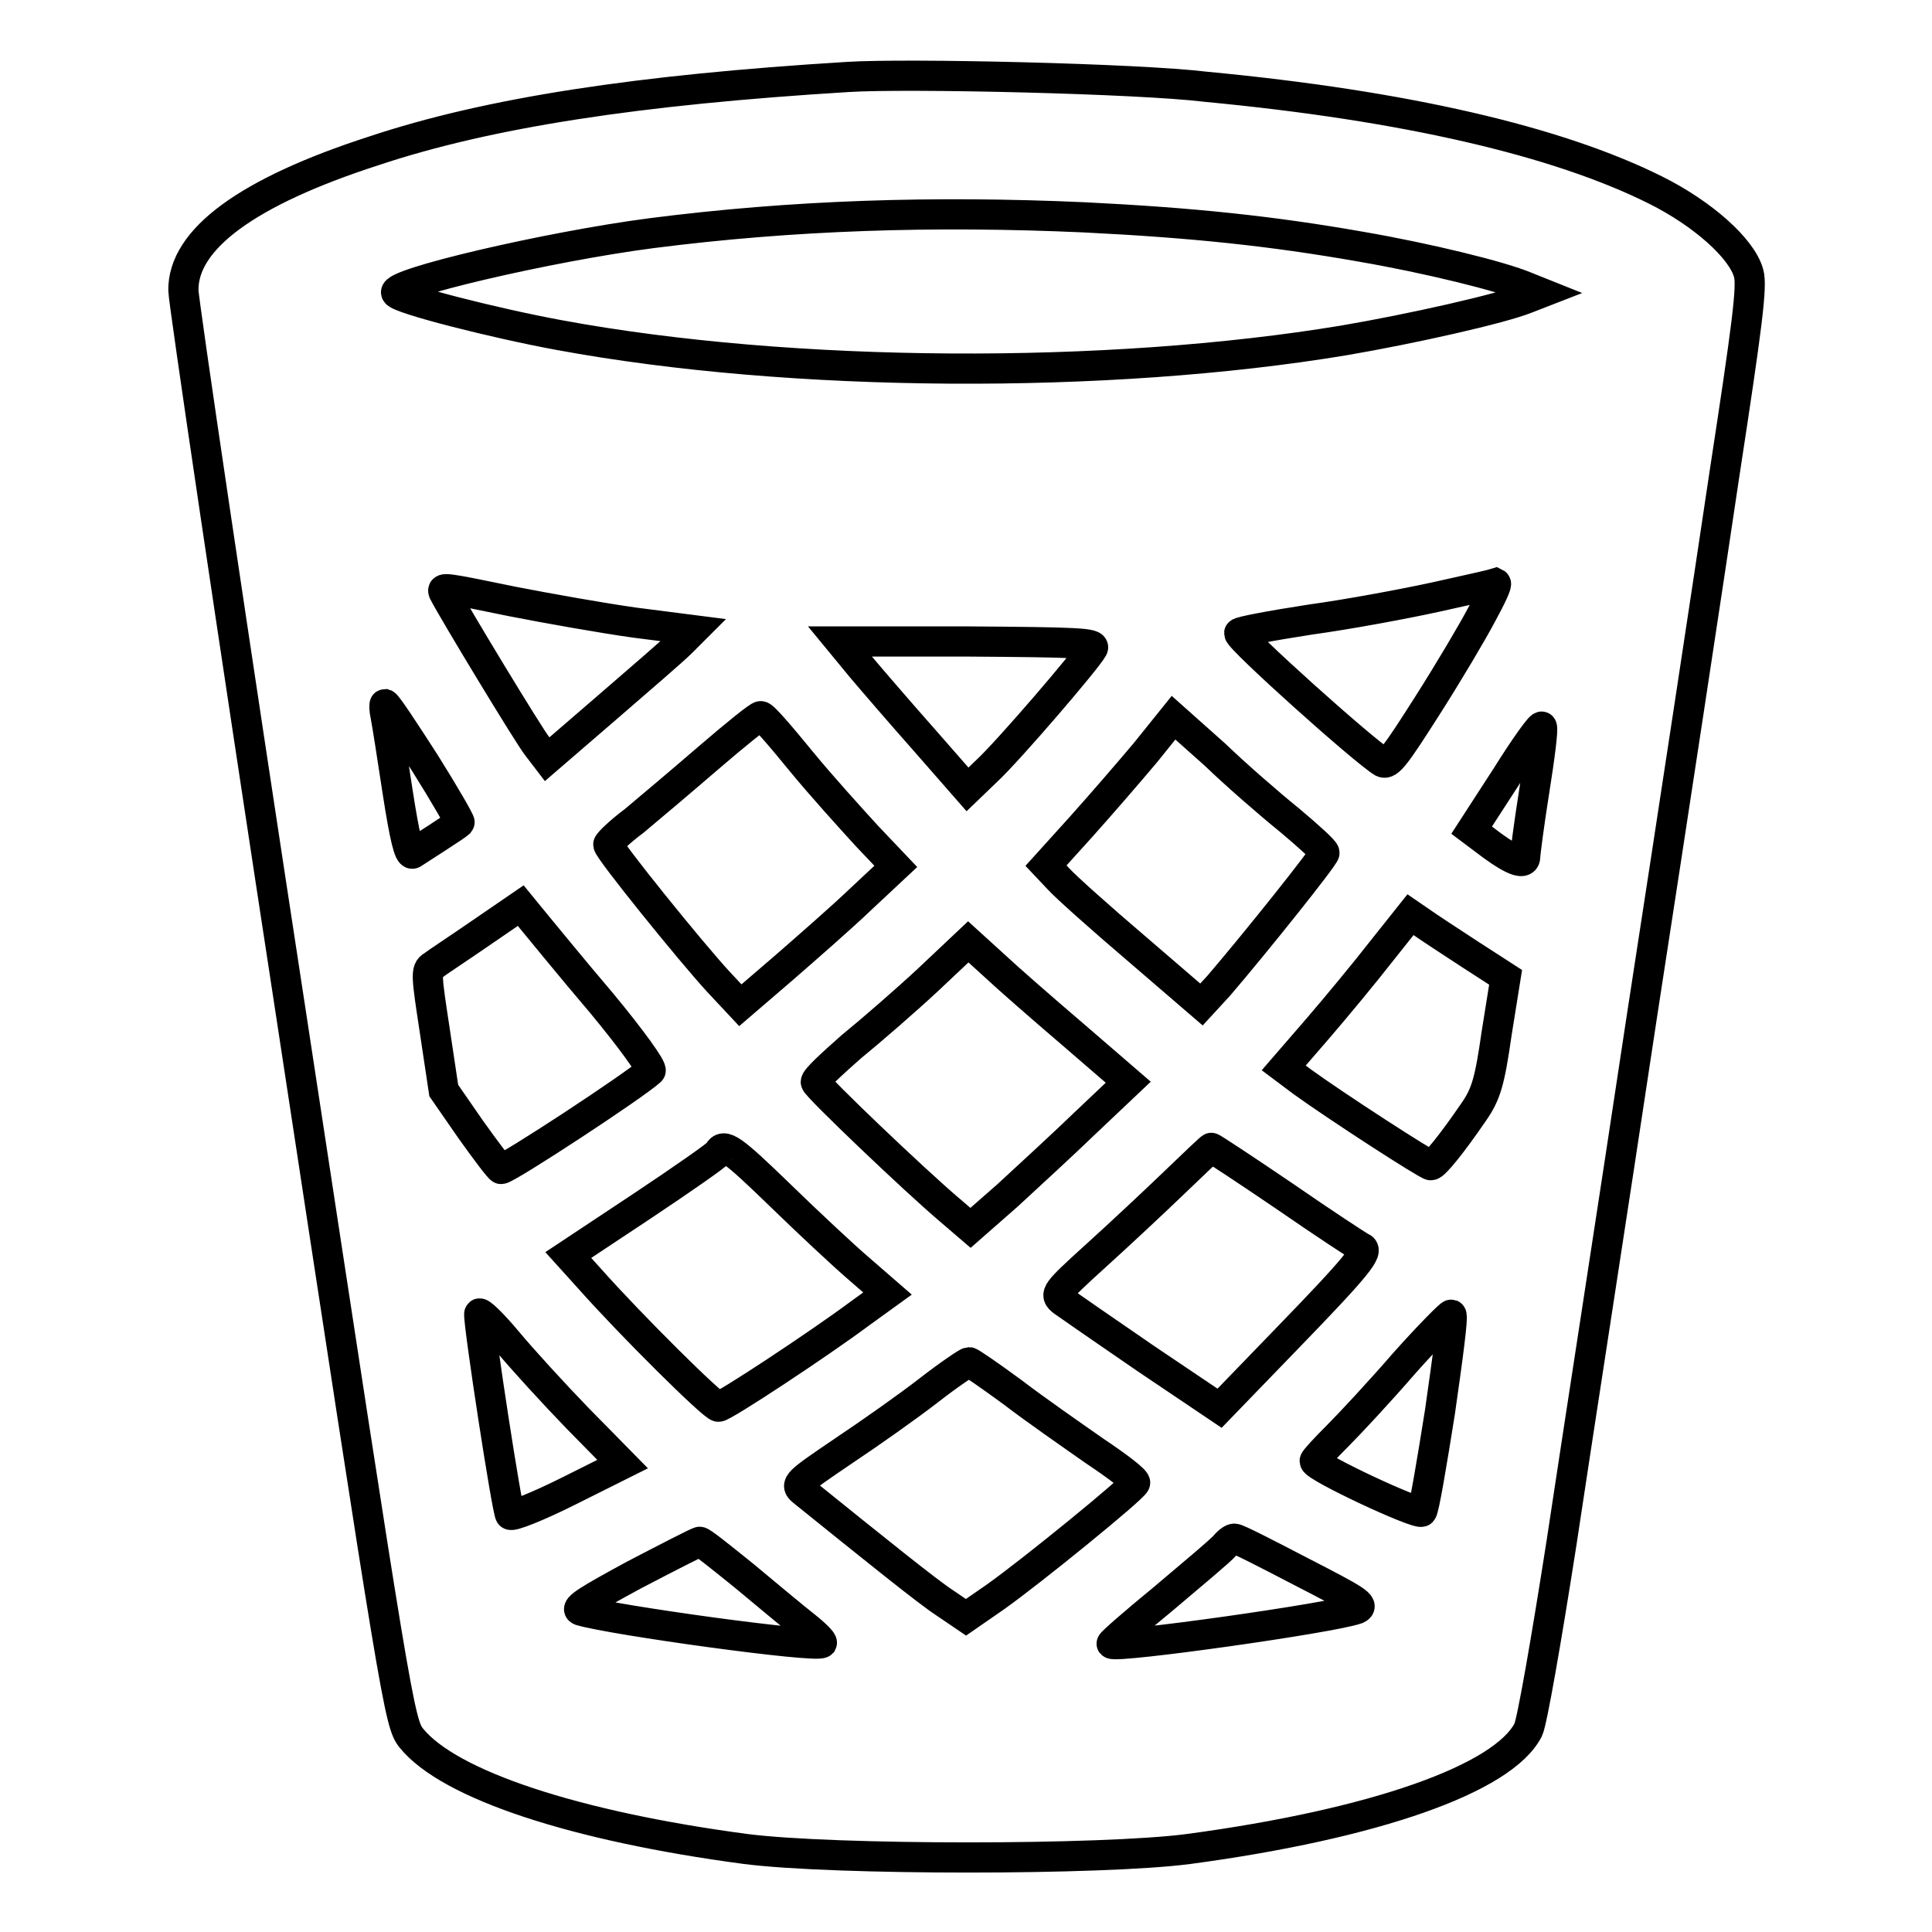 <?xml version="1.0" encoding="utf-8"?>
<!-- Svg Vector Icons : http://www.onlinewebfonts.com/icon -->
<!DOCTYPE svg PUBLIC "-//W3C//DTD SVG 1.1//EN" "http://www.w3.org/Graphics/SVG/1.1/DTD/svg11.dtd">
<svg version="1.1" xmlns="http://www.w3.org/2000/svg" xmlns:xlink="http://www.w3.org/1999/xlink" x="0px" y="0px" viewBox="0 0 256 256" enable-background="new 0 0 256 256" xml:space="preserve">
<g><g><g><path stroke-width="4" fill-opacity="0" stroke="#000000"  d="M112.3,10.2c-27.7,1.7-47.5,4.7-62.8,9.8c-16.7,5.4-25.3,11.7-25.2,18.5c0,1.3,6.4,44.6,14.3,96.1c13.9,91.2,14.3,93.7,15.9,95.7c5,6.2,21.7,11.7,44.3,14.7c11.7,1.5,47.3,1.5,58.7,0c24.6-3.3,41.7-9.3,45-15.8c0.5-1,2.4-11.9,4.4-24.7c1.9-12.7,6.8-44.2,10.7-70.1c4-25.9,8.9-58.1,10.9-71.6c3-19.6,3.7-24.9,3.2-26.6c-0.9-3.3-6.1-7.9-12.3-11c-13-6.5-33.2-11.2-59.6-13.7C150.8,10.4,120.1,9.7,112.3,10.2z M143.7,28.8c14.2,0.7,24.8,1.8,36.7,3.9c8.7,1.5,18.5,3.9,21.8,5.3l2,0.8l-1.8,0.7c-3.4,1.4-15.5,4.1-24.3,5.6c-31.3,5.2-73.2,5-104-0.7c-8.7-1.6-21.2-4.8-21.6-5.6c-0.8-1.2,20-6.1,33.8-7.9C105,28.5,123.7,27.9,143.7,28.8z M196.4,81.3c-1.2,2.3-4.4,7.7-7.2,12.1c-4.2,6.6-5.2,8-6,7.6c-2.5-1.5-19-16.3-19-17.1c0-0.2,4.2-1,9.4-1.8c5.1-0.7,12.6-2.1,16.7-3c4.1-0.9,7.6-1.7,7.9-1.8C198.4,77.4,197.6,79.1,196.4,81.3z M67.9,79.7c4.6,0.9,11.9,2.2,16.2,2.8l7.8,1l-1.7,1.7c-0.9,0.9-5.3,4.7-9.7,8.5l-8,6.9l-1.3-1.7c-1-1.2-11-17.7-12.4-20.4C58.5,77.8,58.7,77.8,67.9,79.7z M144.8,85.9c-0.8,1.5-11.2,13.6-14,16.2l-2.6,2.5l-5.6-6.4c-3.1-3.5-6.9-7.9-8.5-9.8l-2.8-3.4h16.9C142.8,85.1,145.2,85.2,144.8,85.9z M56.3,101.1c2.7,4.3,4.7,7.8,4.6,7.9c-0.4,0.4-5.6,3.7-6.2,4.1c-0.5,0.3-1.1-2.3-2-8.1c-0.7-4.6-1.4-9.1-1.6-10.1c-0.2-0.9-0.2-1.6-0.1-1.6C51.3,93.4,53.6,96.9,56.3,101.1z M106.1,100.8c2.7,3.3,6.7,7.7,8.8,10l3.8,4l-4.6,4.3c-2.5,2.4-7.2,6.5-10.3,9.2l-5.7,4.9l-2.9-3.1c-3.6-3.9-14.6-17.5-14.6-18.2c0-0.2,1.5-1.7,3.4-3.1c1.8-1.5,6.3-5.3,9.9-8.4c3.6-3.1,6.7-5.6,6.9-5.5C101.1,94.8,103.4,97.5,106.1,100.8z M170.9,108.7c2.5,2.1,4.6,4,4.6,4.3c0,0.5-9.2,12-14,17.6l-2.3,2.5l-8.6-7.4c-4.7-4-9.4-8.2-10.3-9.2l-1.7-1.8l4.7-5.2c2.6-2.9,6.4-7.3,8.5-9.8l3.7-4.6l5.5,4.9C163.8,102.7,168.3,106.6,170.9,108.7z M203.3,104.8c-0.7,4.4-1.2,8.3-1.2,8.7c0,1.1-1.4,0.7-4.3-1.4l-2.8-2.1l4.6-7.1c2.5-4,4.6-6.9,4.7-6.6C204.5,96.6,204,100.4,203.3,104.8z M79.7,132.9c3.9,4.7,6.8,8.7,6.5,9c-2.2,2-19,13-19.8,13c-0.2,0-2-2.4-4-5.2l-3.6-5.2l-1.2-8c-1.1-7.2-1.2-8-0.3-8.5c0.5-0.4,3.4-2.3,6.3-4.3L69,120l1.8,2.2C71.8,123.4,75.7,128.2,79.7,132.9z M194.7,126.4l4.8,3.1l-1.2,7.5c-0.9,6.3-1.4,8-3,10.3c-2.8,4.1-5.2,7.1-5.7,7.1c-0.5,0-12.7-7.9-17.1-11.1l-2.4-1.8l4.5-5.2c2.5-2.9,6.3-7.5,8.4-10.2l3.9-4.9l1.6,1.1C189.2,122.8,192.1,124.7,194.7,126.4z M142.2,137.1l7.3,6.3l-5.6,5.3c-3,2.9-7.8,7.3-10.4,9.7l-4.9,4.3l-2.8-2.4c-4.6-3.9-17.5-16.2-17.7-16.9c-0.1-0.4,2.1-2.4,4.7-4.7c2.7-2.2,7.3-6.2,10.2-8.9l5.3-5l3.3,3C133.3,129.4,138.1,133.6,142.2,137.1z M103.4,158.4c3.6,3.5,8.3,7.9,10.4,9.7l3.8,3.3L114,174c-5.5,4.1-18.1,12.4-18.8,12.4c-0.7,0-11.6-10.8-17.1-17l-2.8-3.1l9.8-6.5c5.4-3.6,10-6.8,10.1-7.1C95.9,151.4,97,152.2,103.4,158.4z M170.2,158.5c5.2,3.6,9.8,6.6,10.2,6.8c1.1,0.4-0.6,2.5-10,12.2l-8.8,9.1l-9.8-6.6c-5.4-3.7-10.3-7.1-11-7.6c-1.1-0.9-1-1.1,4.4-6c3.1-2.8,7.8-7.2,10.4-9.7c2.6-2.5,4.8-4.6,4.9-4.6C160.5,152,164.9,154.9,170.2,158.5z M76.6,188l5.9,6l-7.2,3.6c-4,2-7.5,3.4-7.7,3.1c-0.4-0.4-4.2-25.1-4.1-26.6c0-0.4,1.7,1.2,3.7,3.6C69.2,180.1,73.4,184.7,76.6,188z M190.8,187.1c-1.1,6.9-2.1,12.9-2.4,13.2c-0.5,0.5-14.2-5.9-14.2-6.7c0-0.2,1.4-1.7,3-3.3c1.7-1.7,5.7-6,8.9-9.7c3.3-3.7,6.1-6.5,6.2-6.4C192.6,174.3,191.8,180.1,190.8,187.1z M134.2,184.5c3,2.3,7.9,5.7,10.9,7.8c3,2,5.5,3.9,5.3,4.2c-0.2,0.7-13.7,11.7-18.5,15.1l-3.9,2.7l-2.8-1.9c-2.3-1.5-9-6.9-18.8-14.8c-1.1-0.9-0.9-1.1,5.3-5.3c3.6-2.4,8.7-6,11.4-8.1c2.7-2.1,5.1-3.7,5.3-3.7C128.6,180.5,131.2,182.3,134.2,184.5z M172.5,208.3c7.2,3.7,8.4,4.4,7.3,4.9c-3.3,1.2-31.8,5.2-32.5,4.6c-0.1-0.1,3-2.8,6.9-6c3.9-3.3,7.5-6.3,8.1-7c0.5-0.6,1.1-1,1.3-0.9C163.8,203.8,167.7,205.8,172.5,208.3z M98.6,208.8c3,2.5,6.6,5.5,8,6.6c1.4,1.1,2.4,2.1,2.3,2.3c-0.7,0.7-27.6-3-32-4.3c-0.8-0.3,1.2-1.5,7.1-4.7c4.6-2.4,8.5-4.4,8.7-4.4C92.9,204.2,95.5,206.3,98.6,208.8z"/></g></g></g>
</svg>